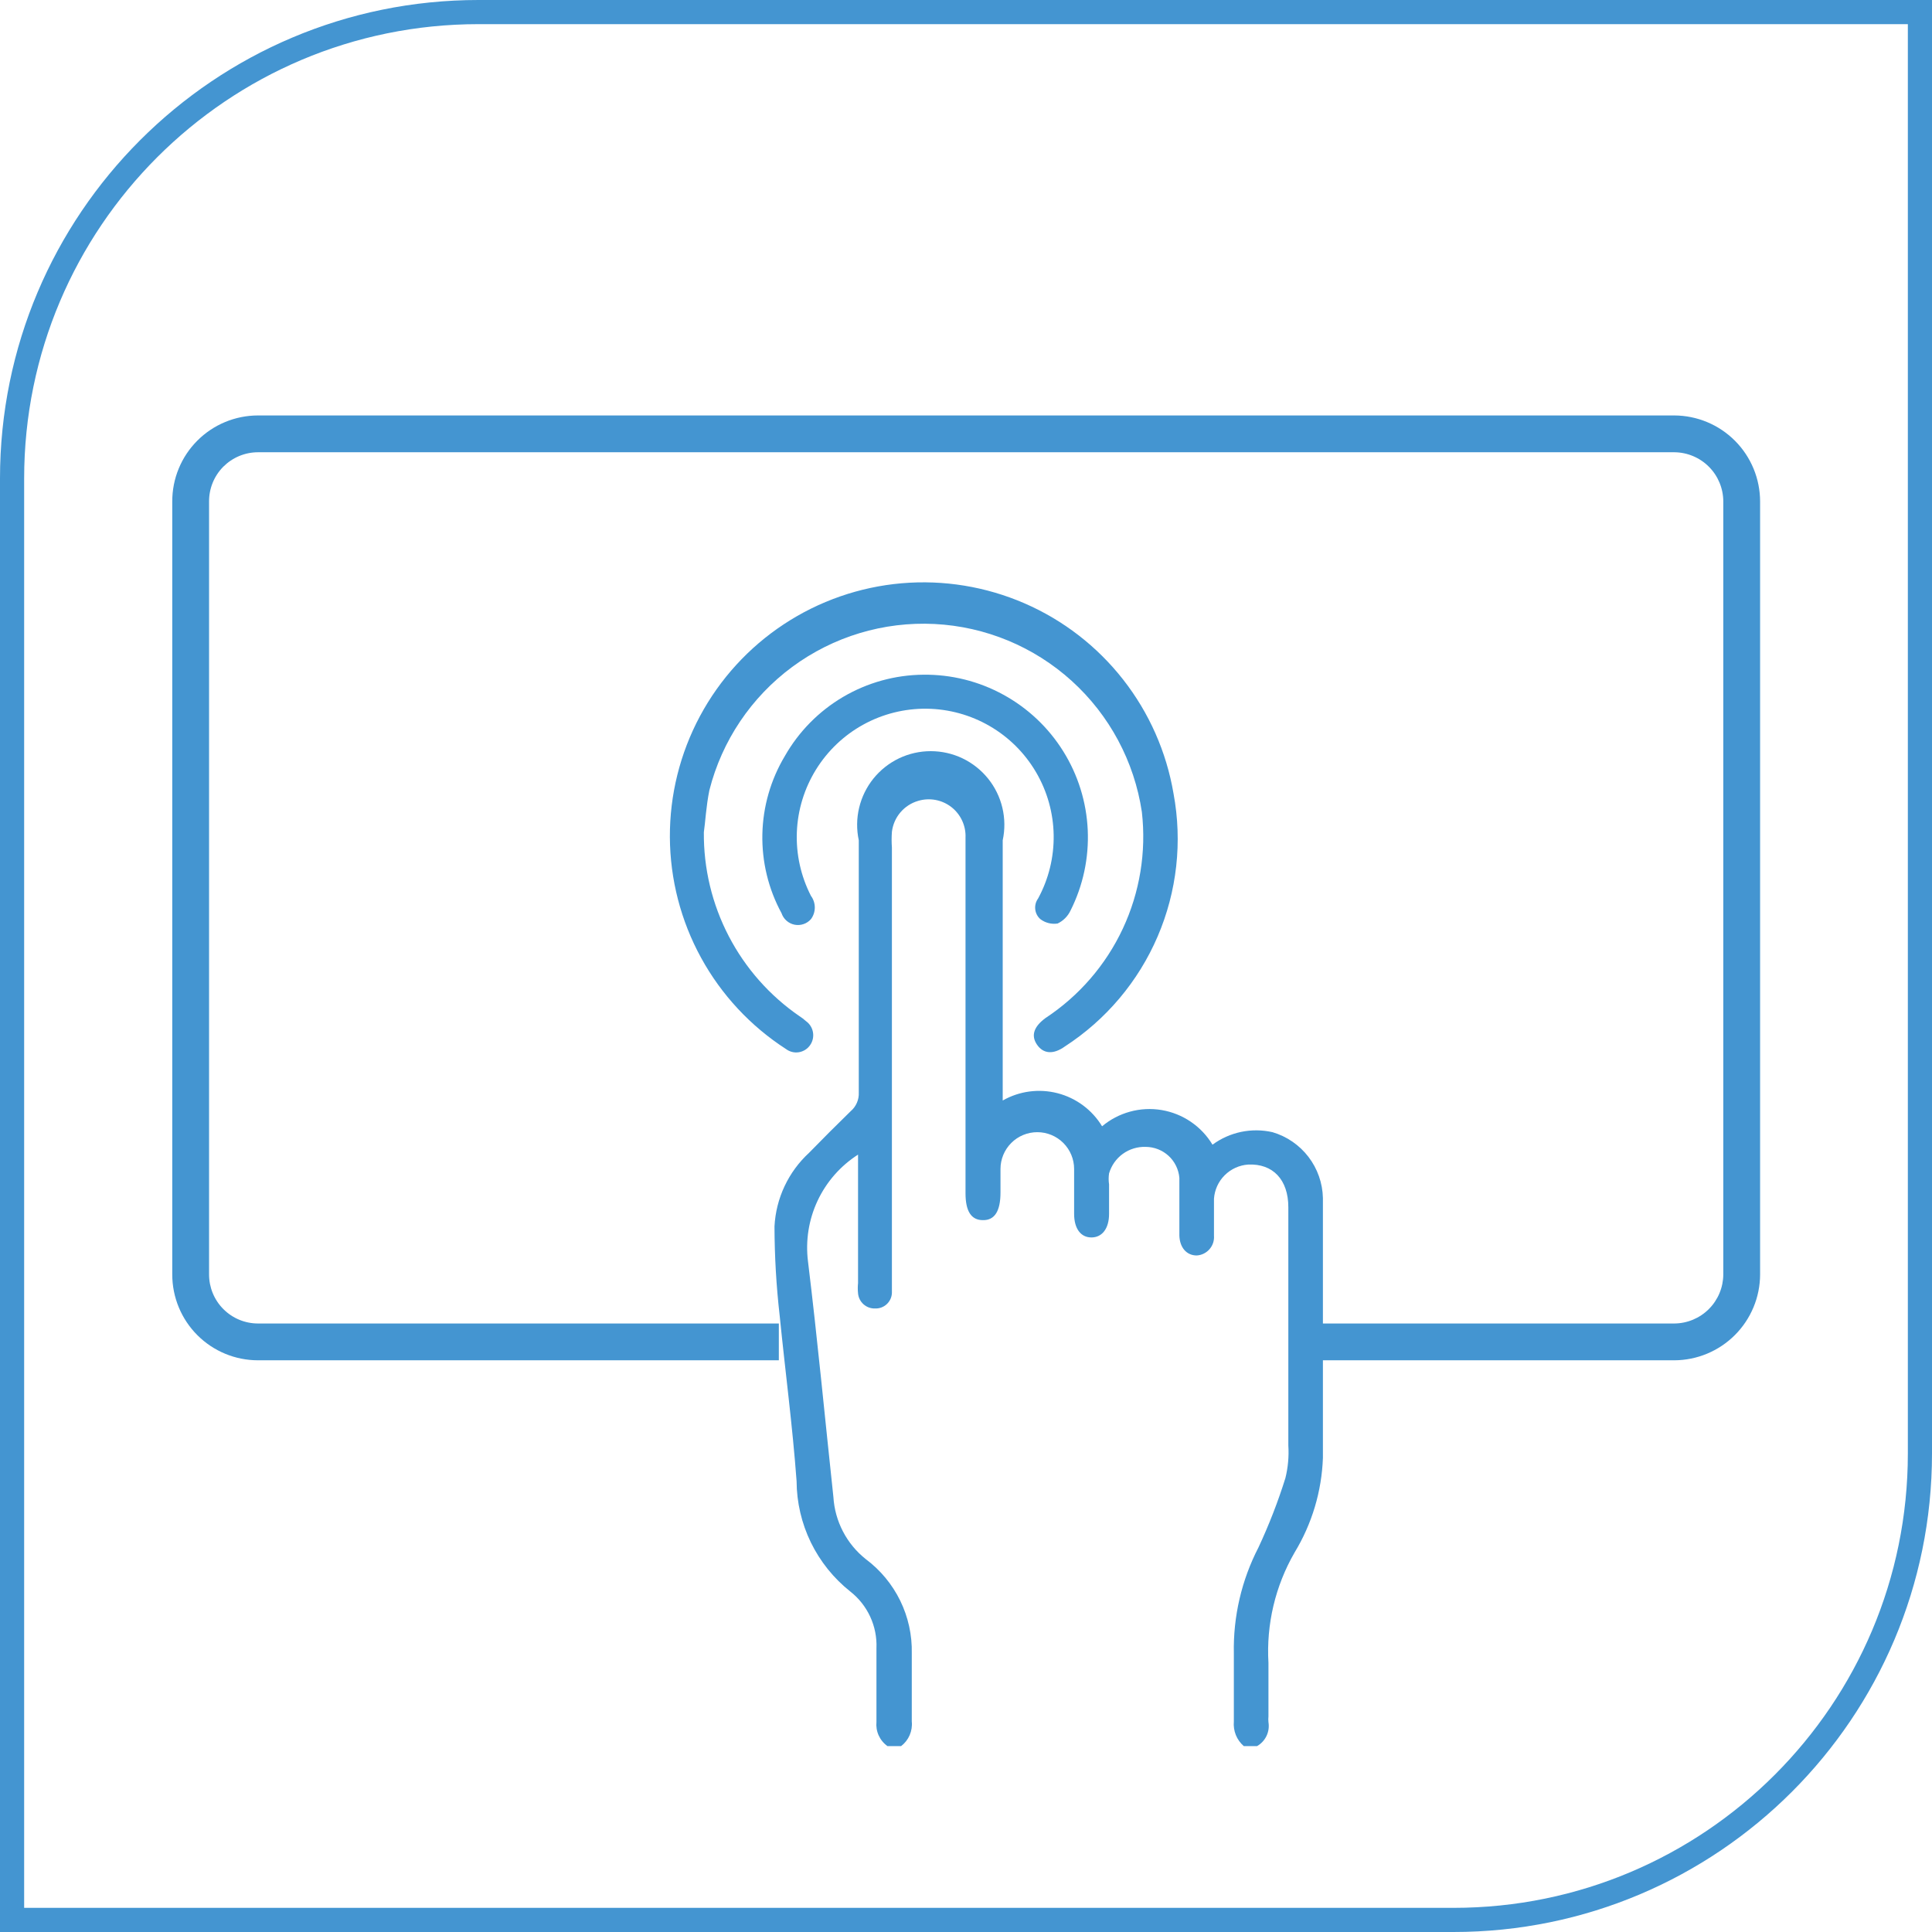 <svg width="80" height="80" viewBox="0 0 80 80" fill="none" xmlns="http://www.w3.org/2000/svg">
<path d="M51.503 72.303C51.358 72.178 51.245 72.02 51.173 71.842C51.102 71.664 51.074 71.472 51.091 71.282C51.091 70.337 51.091 69.392 51.091 68.462C51.06 66.937 51.411 65.428 52.112 64.073C52.546 63.143 52.918 62.186 53.225 61.207C53.335 60.764 53.376 60.307 53.347 59.851C53.347 56.559 53.347 53.282 53.347 49.99C53.347 48.847 52.707 48.176 51.685 48.222C51.318 48.247 50.972 48.404 50.711 48.665C50.45 48.925 50.293 49.272 50.268 49.639C50.268 50.142 50.268 50.645 50.268 51.163C50.276 51.265 50.264 51.367 50.233 51.463C50.201 51.56 50.15 51.649 50.083 51.726C50.017 51.803 49.935 51.865 49.844 51.91C49.753 51.955 49.653 51.981 49.552 51.986C49.14 51.986 48.851 51.666 48.835 51.163C48.835 50.371 48.835 49.639 48.835 48.771C48.805 48.423 48.646 48.099 48.39 47.862C48.133 47.626 47.797 47.493 47.449 47.49C47.108 47.477 46.773 47.578 46.497 47.776C46.221 47.975 46.019 48.261 45.924 48.588C45.901 48.739 45.901 48.894 45.924 49.045V50.264C45.924 50.874 45.635 51.24 45.193 51.24C44.751 51.24 44.477 50.874 44.477 50.264V48.405C44.477 48.001 44.316 47.613 44.03 47.327C43.744 47.041 43.357 46.881 42.952 46.881C42.548 46.881 42.16 47.041 41.875 47.327C41.589 47.613 41.428 48.001 41.428 48.405V49.38C41.428 50.153 41.184 50.534 40.697 50.523C40.209 50.523 39.98 50.142 39.98 49.411V40.327C39.98 38.437 39.98 36.563 39.98 34.688C39.991 34.445 39.943 34.202 39.84 33.981C39.738 33.76 39.584 33.567 39.392 33.417C39.199 33.268 38.973 33.167 38.734 33.123C38.494 33.079 38.247 33.093 38.014 33.164C37.728 33.248 37.474 33.414 37.281 33.642C37.089 33.869 36.968 34.148 36.932 34.444C36.916 34.662 36.916 34.881 36.932 35.099V52.977C36.932 53.175 36.932 53.358 36.932 53.541C36.928 53.629 36.907 53.716 36.87 53.795C36.832 53.875 36.779 53.947 36.714 54.007C36.649 54.066 36.573 54.112 36.49 54.142C36.407 54.172 36.319 54.185 36.231 54.181C36.057 54.186 35.887 54.124 35.757 54.008C35.627 53.892 35.545 53.73 35.53 53.556C35.515 53.414 35.515 53.272 35.53 53.13V48.283C35.53 48.146 35.53 47.993 35.53 47.81C34.802 48.276 34.221 48.938 33.854 49.721C33.487 50.503 33.35 51.373 33.457 52.23C33.853 55.477 34.158 58.723 34.509 61.985C34.539 62.484 34.674 62.971 34.905 63.415C35.136 63.859 35.458 64.249 35.85 64.56C36.456 65.012 36.944 65.602 37.276 66.28C37.607 66.959 37.772 67.707 37.755 68.462C37.755 69.407 37.755 70.352 37.755 71.282C37.775 71.475 37.744 71.671 37.667 71.85C37.59 72.028 37.468 72.184 37.313 72.303H36.749C36.591 72.191 36.465 72.038 36.385 71.862C36.304 71.685 36.273 71.49 36.292 71.297C36.292 70.276 36.292 69.27 36.292 68.249C36.311 67.8 36.222 67.353 36.034 66.945C35.846 66.537 35.563 66.179 35.21 65.902C34.52 65.355 33.962 64.66 33.576 63.869C33.191 63.078 32.989 62.209 32.985 61.329C32.817 59.043 32.512 56.757 32.284 54.471C32.144 53.246 32.073 52.015 32.07 50.782C32.13 49.618 32.645 48.523 33.503 47.734C34.067 47.155 34.646 46.576 35.225 46.012C35.337 45.917 35.425 45.797 35.483 45.662C35.541 45.528 35.568 45.381 35.56 45.235C35.56 41.76 35.56 38.28 35.56 34.795C35.465 34.35 35.469 33.89 35.575 33.447C35.68 33.004 35.883 32.591 36.168 32.237C36.454 31.883 36.815 31.598 37.226 31.401C37.636 31.205 38.085 31.104 38.54 31.104C38.995 31.104 39.444 31.205 39.855 31.401C40.265 31.598 40.626 31.883 40.912 32.237C41.198 32.591 41.401 33.004 41.506 33.447C41.611 33.89 41.616 34.35 41.52 34.795C41.52 38.178 41.52 41.562 41.52 44.945V45.57C42.209 45.177 43.025 45.069 43.794 45.268C44.562 45.467 45.223 45.958 45.635 46.637C45.972 46.354 46.367 46.147 46.792 46.031C47.217 45.914 47.662 45.892 48.097 45.964C48.531 46.037 48.945 46.202 49.309 46.45C49.674 46.698 49.98 47.022 50.207 47.399C50.56 47.139 50.964 46.959 51.393 46.869C51.821 46.78 52.264 46.784 52.691 46.881C53.284 47.055 53.805 47.414 54.181 47.904C54.556 48.394 54.766 48.992 54.779 49.609C54.779 53.191 54.779 56.787 54.779 60.369C54.729 61.754 54.325 63.102 53.606 64.286C52.806 65.672 52.43 67.261 52.524 68.858C52.524 69.605 52.524 70.382 52.524 71.068C52.516 71.149 52.516 71.231 52.524 71.312C52.556 71.506 52.528 71.704 52.443 71.882C52.358 72.059 52.222 72.206 52.051 72.303H51.503Z" fill="#4495D1"/>
<path d="M29.145 34.46C29.131 35.957 29.485 37.435 30.176 38.764C30.867 40.093 31.874 41.232 33.108 42.08C33.2 42.138 33.287 42.204 33.367 42.278C33.522 42.386 33.628 42.551 33.662 42.736C33.696 42.922 33.656 43.113 33.55 43.269C33.497 43.348 33.428 43.416 33.347 43.468C33.267 43.519 33.177 43.554 33.083 43.57C32.989 43.586 32.892 43.582 32.8 43.559C32.707 43.536 32.62 43.494 32.544 43.437C31.077 42.489 29.869 41.191 29.03 39.659C28.191 38.127 27.747 36.411 27.738 34.664C27.73 32.917 28.158 31.197 28.982 29.657C29.807 28.117 31.002 26.807 32.461 25.846C33.919 24.885 35.594 24.303 37.334 24.152C39.074 24.002 40.824 24.288 42.426 24.984C44.028 25.68 45.431 26.765 46.507 28.14C47.584 29.515 48.301 31.137 48.593 32.859C48.965 34.854 48.736 36.914 47.935 38.778C47.135 40.642 45.799 42.226 44.097 43.33C43.609 43.681 43.197 43.635 42.938 43.254C42.679 42.873 42.816 42.507 43.289 42.157C44.679 41.242 45.788 39.961 46.493 38.454C47.198 36.947 47.471 35.274 47.282 33.621C46.97 31.532 45.944 29.615 44.379 28.196C42.814 26.777 40.806 25.944 38.696 25.838C36.586 25.732 34.505 26.36 32.805 27.615C31.106 28.87 29.893 30.675 29.374 32.722C29.237 33.393 29.206 34.048 29.145 34.46Z" fill="#4495D1"/>
<path d="M38.23 27.938C39.387 27.924 40.528 28.208 41.543 28.764C42.559 29.319 43.414 30.126 44.026 31.108C44.639 32.089 44.988 33.212 45.041 34.368C45.093 35.524 44.847 36.674 44.326 37.708C44.215 37.941 44.027 38.13 43.793 38.241C43.667 38.26 43.539 38.254 43.416 38.222C43.293 38.191 43.178 38.135 43.077 38.058C42.958 37.952 42.883 37.807 42.867 37.649C42.85 37.491 42.892 37.333 42.985 37.205C43.423 36.399 43.645 35.494 43.63 34.577C43.615 33.66 43.363 32.763 42.898 31.972C42.434 31.181 41.774 30.524 40.98 30.064C40.187 29.604 39.289 29.357 38.372 29.346C37.455 29.336 36.551 29.562 35.748 30.004C34.944 30.446 34.269 31.089 33.787 31.869C33.305 32.649 33.032 33.54 32.996 34.456C32.96 35.373 33.162 36.282 33.581 37.098C33.684 37.237 33.739 37.405 33.739 37.578C33.739 37.751 33.684 37.919 33.581 38.058C33.498 38.153 33.392 38.225 33.272 38.265C33.153 38.306 33.025 38.314 32.901 38.29C32.777 38.265 32.662 38.208 32.568 38.124C32.473 38.041 32.402 37.934 32.362 37.814C31.817 36.811 31.544 35.683 31.568 34.542C31.592 33.401 31.913 32.286 32.499 31.306C33.076 30.292 33.909 29.447 34.914 28.856C35.92 28.265 37.063 27.948 38.23 27.938Z" fill="#4495D1"/>
<path d="M69.331 56.327H53.846V54.803H69.331C69.868 54.799 70.381 54.584 70.76 54.205C71.14 53.825 71.354 53.312 71.358 52.776V20.77C71.358 20.23 71.145 19.713 70.766 19.331C70.386 18.948 69.87 18.731 69.331 18.727H10.684C10.416 18.727 10.152 18.78 9.905 18.883C9.658 18.986 9.434 19.137 9.245 19.326C9.057 19.516 8.908 19.741 8.807 19.989C8.706 20.237 8.655 20.502 8.657 20.77V52.776C8.657 53.313 8.871 53.829 9.251 54.209C9.631 54.589 10.146 54.803 10.684 54.803H32.25V56.327H10.684C9.742 56.327 8.839 55.953 8.173 55.287C7.507 54.621 7.133 53.717 7.133 52.776V20.77C7.131 20.302 7.221 19.838 7.399 19.406C7.576 18.973 7.838 18.58 8.168 18.249C8.498 17.917 8.89 17.654 9.322 17.475C9.753 17.296 10.216 17.203 10.684 17.203H69.331C70.275 17.207 71.178 17.585 71.843 18.253C72.509 18.922 72.882 19.826 72.882 20.77V52.776C72.879 53.716 72.503 54.617 71.838 55.282C71.173 55.947 70.272 56.323 69.331 56.327Z" fill="#4495D1"/>
<path d="M0.5 19.813C0.5 9.147 9.147 0.5 19.813 0.5H79.5V60.187C79.5 70.853 70.853 79.5 60.187 79.5H0.5V19.813Z" stroke="#4495D1"/>
</svg>
